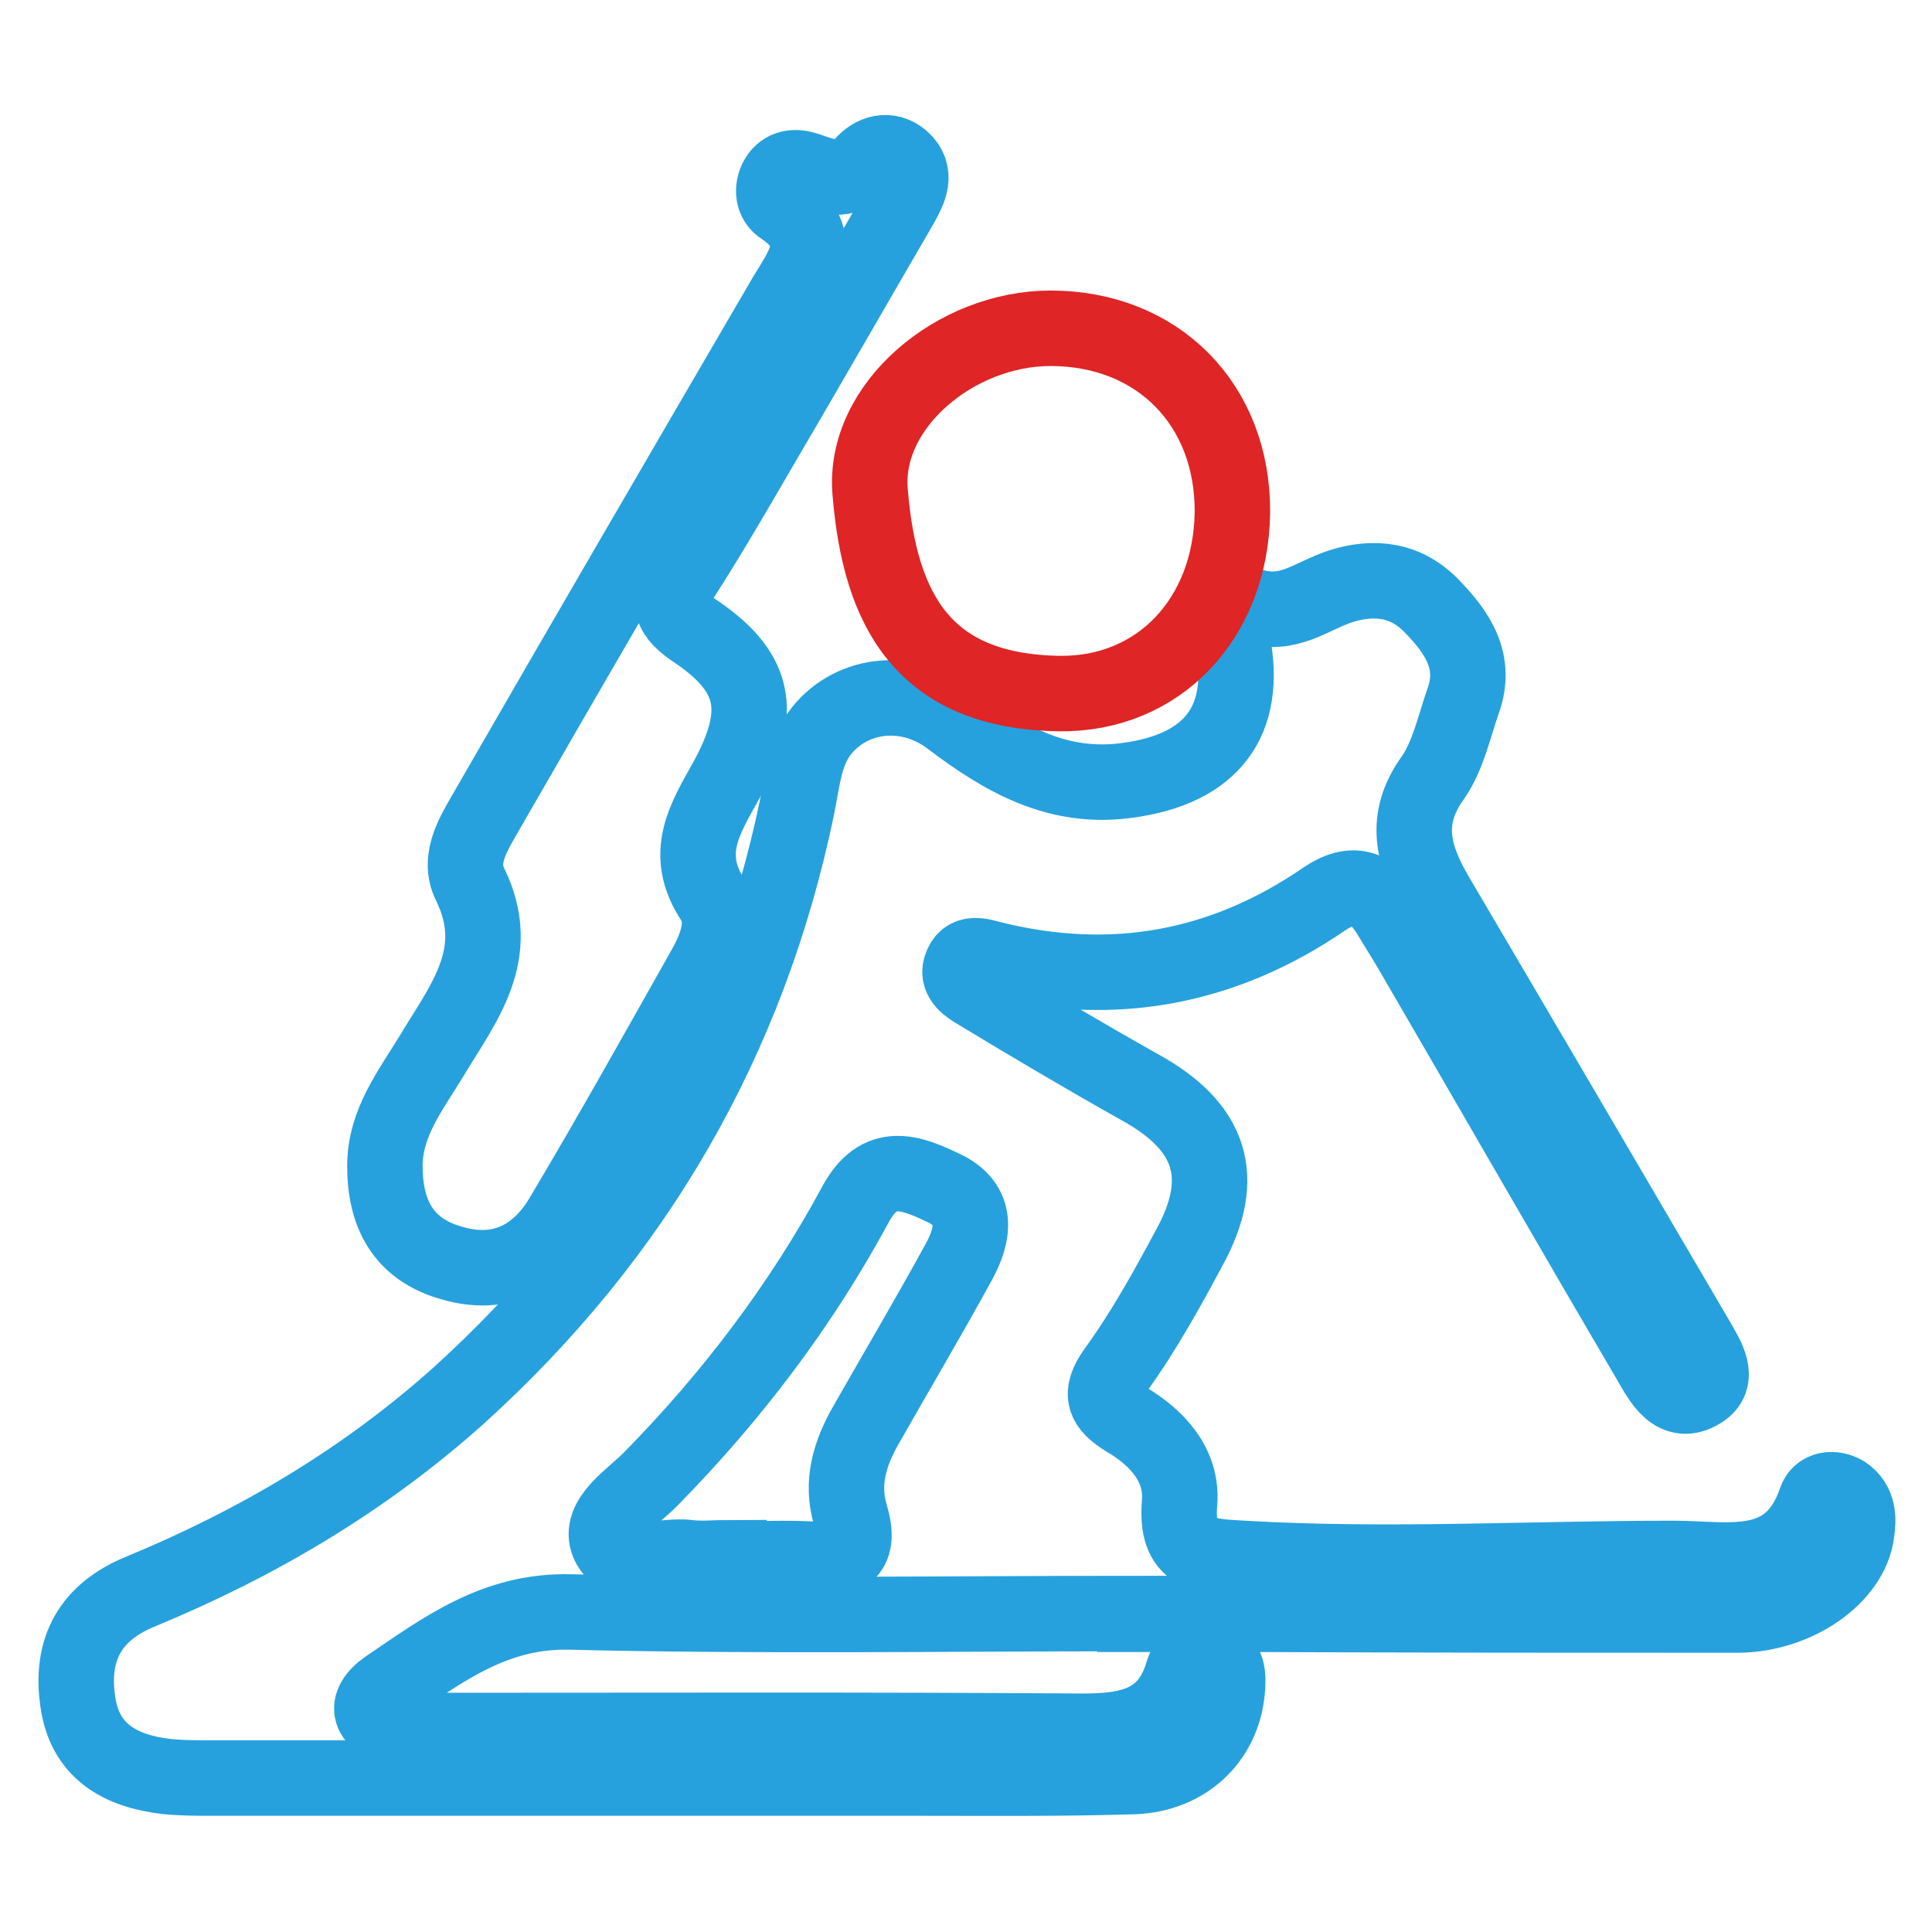 <?xml version="1.0" encoding="utf-8"?>
<!-- Svg Vector Icons : http://www.onlinewebfonts.com/icon -->
<!DOCTYPE svg PUBLIC "-//W3C//DTD SVG 1.1//EN" "http://www.w3.org/Graphics/SVG/1.1/DTD/svg11.dtd">
<svg version="1.1" xmlns="http://www.w3.org/2000/svg" xmlns:xlink="http://www.w3.org/1999/xlink" x="0px" y="0px" viewBox="0 0 256 256" enable-background="new 0 0 256 256" xml:space="preserve">
<g> <path stroke-width="10" fill-opacity="0" stroke="#26a1dd"  d="M150.4,213.8c-24.9,0-49.8,0.4-74.7-0.2c-10.1-0.3-17,5-24.4,10c-3.3,2.3-2.4,4.6,1.4,5.4 c1.9,0.4,3.9,0.3,5.8,0.3c28.3,0,56.7-0.1,85,0.1c6.2,0,11.2-1,13.2-7.7c0.5-1.7,1.8-3.2,3.8-2.5c2.3,0.8,2.3,2.9,2.1,4.9 c-0.6,6.3-5.4,11-12.3,11.3c-9.8,0.3-19.5,0.2-29.3,0.2c-31,0-62,0-93,0c-2,0-3.9,0-5.9-0.2c-6.1-0.7-10.9-3.3-11.8-10 c-1-6.9,1.7-11.8,8.3-14.5c15.5-6.4,29.7-14.8,42.2-26c23.4-21.2,38.4-47.1,44.8-77.9c0.7-3.3,0.9-6.8,2.9-9.7 c3.9-5.4,11.6-6.5,17.4-2.1c7,5.3,14.2,9.5,23.5,8.2c11.2-1.5,16-7.9,13.9-18.5c-0.5-2.5,0.1-5.5,2.6-4.6c4.8,1.5,7.8-1.3,11.7-2.6 c4.4-1.4,8.7-1,12.2,2.7c3.4,3.5,5.9,7.3,4.1,12.4c-1.2,3.4-2,7.3-4,10.2c-4,5.5-2.7,10.3,0.3,15.5c11.6,19.7,23.2,39.5,34.8,59.3 c1.2,2.1,3,4.9,0.4,6.5c-3.5,2.2-5.3-1.4-6.7-3.8c-10.4-17.7-20.6-35.5-30.9-53.2c-1.2-2.1-2.5-4.2-3.8-6.3 c-2.2-3.5-4.8-4.4-8.5-1.9c-13.4,9.2-28,11.9-43.9,8c-1.6-0.4-3.6-1.2-4.3,1.1c-0.5,1.6,1.1,2.6,2.3,3.3 c7.1,4.3,14.2,8.5,21.5,12.6c9.4,5.2,11.6,11.9,6.5,21.2c-3,5.6-6.1,11.2-9.8,16.3c-2.3,3.2-1.4,4.7,1.3,6.4 c4.3,2.5,7.6,6.2,7.2,11.1c-0.6,7.1,3.3,7.1,8.5,7.4c19,1.1,38,0,56.9,0c7.4,0,15.5,2.2,18.9-7.7c0.5-1.5,2.3-1.8,3.8-0.9 c1.9,1.3,1.9,3.3,1.6,5.3c-0.8,5.7-7.9,10.7-15.6,10.8c-21.3,0-42.5,0-63.7-0.1H150.4C150.4,213.9,150.4,213.9,150.4,213.8 L150.4,213.8z M96.6,206.4v0.2c3.7,0,7.3-0.2,11,0c4.6,0.4,6.5-1.1,5.1-5.8c-1.3-4.3-0.1-8.2,2-11.9c4.1-7.2,8.3-14.3,12.3-21.6 c2.1-3.8,2.7-7.7-2-9.9c-4.2-2-8.5-3.8-11.7,2.3C106.1,173,97,185,86.3,195.9c-2.4,2.5-7.1,5.3-5.7,8.6c1.7,3.8,7,1.4,10.7,1.9 C93.1,206.6,94.9,206.4,96.6,206.4z"/> <path stroke-width="10" fill-opacity="0" stroke="#26a1dd"  d="M51,154.5c0-5.7,3.4-10,6.2-14.6c4.2-7,9.6-13.5,5.1-22.7c-1.8-3.6,0.7-7.1,2.5-10.3 c12.9-22.4,25.9-44.7,38.9-67c2.4-4.2,6.2-8.2,0-12.4c-1.3-0.8-1.5-2.5-0.7-3.9c0.9-1.5,2.4-1.6,3.9-1.1c2.6,0.9,5,1.9,7.4-0.7 c1.4-1.6,3.4-2.2,5.2-0.7c2.1,1.9,1,4-0.1,6c-6.4,11-12.7,22-19.1,32.9c-3.2,5.5-6.4,11-9.8,16.3c-1.9,2.9-2.2,4.7,1.3,7.1 c8.3,5.5,9.5,10.7,4.5,19.9c-2.9,5.2-5.9,9.8-1.8,16c1.8,2.8,0.4,6.3-1.2,9.1c-6.2,11-12.4,22.1-18.9,33c-3.2,5.3-8.1,7.8-14.4,6 C53.4,165.6,51,160.8,51,154.5z"/> <path stroke-width="10" fill-opacity="0" stroke="#df2525"  d="M163.3,67.9c-0.2,14.1-9.8,24.2-23,24c-17.7-0.3-23.7-10.7-25-26.7c-1-11.4,11.3-21.7,23.9-21.7 C153.4,43.5,163.4,53.6,163.3,67.9z"/></g>
</svg>